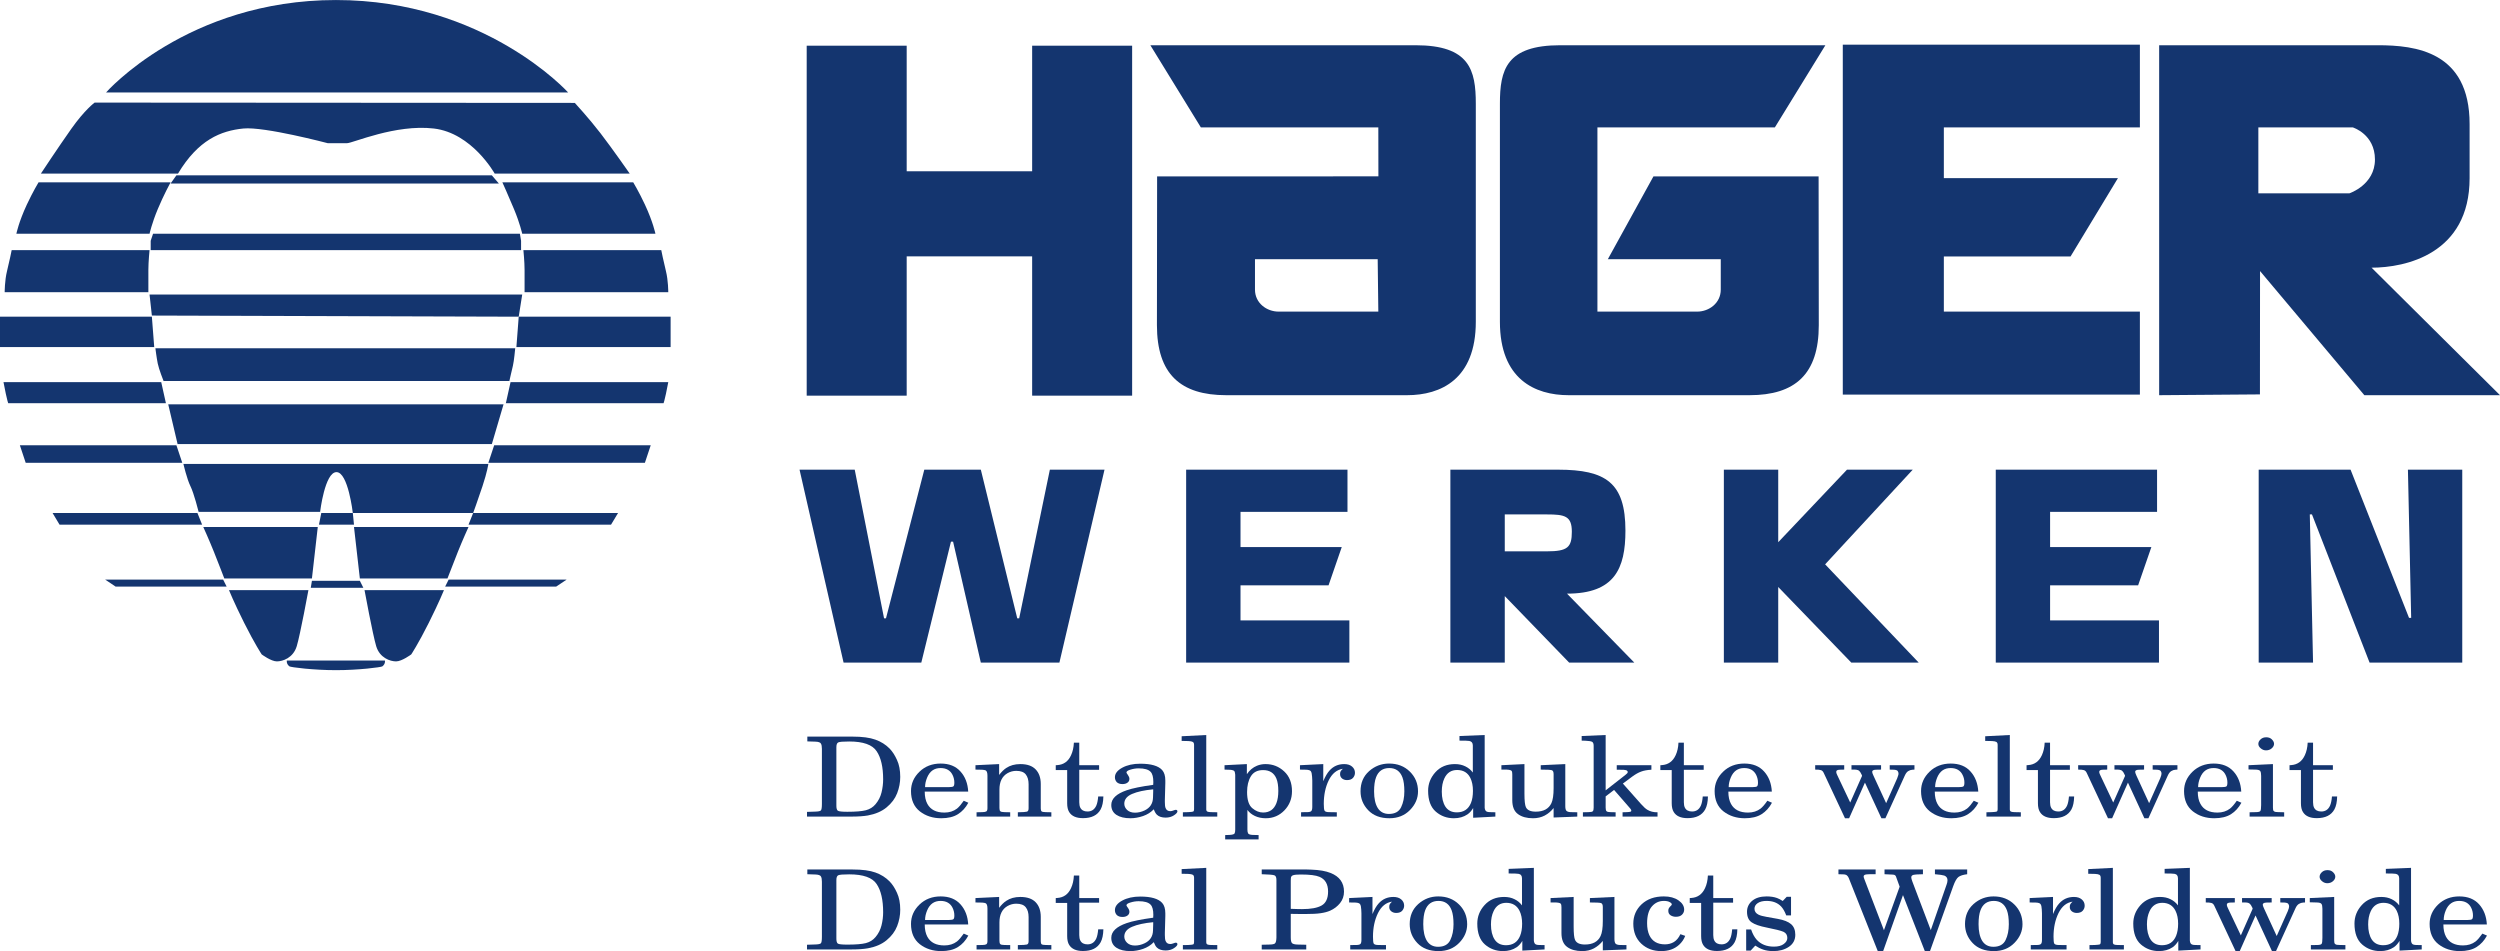 <?xml version="1.0" encoding="UTF-8"?>
<svg xmlns="http://www.w3.org/2000/svg" xmlns:xlink="http://www.w3.org/1999/xlink" width="382.08pt" height="145.36pt" viewBox="0 0 382.08 145.36" version="1.1">
<defs>
<clipPath id="clip1">
  <path d="M 329 6 L 382.078 6 L 382.078 61 L 329 61 Z M 329 6 "/>
</clipPath>
<clipPath id="clip2">
  <path d="M 123 132 L 138 132 L 138 145.359 L 123 145.359 Z M 123 132 "/>
</clipPath>
<clipPath id="clip3">
  <path d="M 139 137 L 148 137 L 148 145.359 L 139 145.359 Z M 139 137 "/>
</clipPath>
<clipPath id="clip4">
  <path d="M 149 137 L 161 137 L 161 145.359 L 149 145.359 Z M 149 137 "/>
</clipPath>
<clipPath id="clip5">
  <path d="M 161 133 L 169 133 L 169 145.359 L 161 145.359 Z M 161 133 "/>
</clipPath>
<clipPath id="clip6">
  <path d="M 169 137 L 180 137 L 180 145.359 L 169 145.359 Z M 169 137 "/>
</clipPath>
<clipPath id="clip7">
  <path d="M 180 132 L 187 132 L 187 145.359 L 180 145.359 Z M 180 132 "/>
</clipPath>
<clipPath id="clip8">
  <path d="M 192 132 L 206 132 L 206 145.359 L 192 145.359 Z M 192 132 "/>
</clipPath>
<clipPath id="clip9">
  <path d="M 206 137 L 215 137 L 215 145.359 L 206 145.359 Z M 206 137 "/>
</clipPath>
<clipPath id="clip10">
  <path d="M 215 137 L 225 137 L 225 145.359 L 215 145.359 Z M 215 137 "/>
</clipPath>
<clipPath id="clip11">
  <path d="M 225 132 L 237 132 L 237 145.359 L 225 145.359 Z M 225 132 "/>
</clipPath>
<clipPath id="clip12">
  <path d="M 236 137 L 249 137 L 249 145.359 L 236 145.359 Z M 236 137 "/>
</clipPath>
<clipPath id="clip13">
  <path d="M 249 137 L 258 137 L 258 145.359 L 249 145.359 Z M 249 137 "/>
</clipPath>
<clipPath id="clip14">
  <path d="M 258 133 L 266 133 L 266 145.359 L 258 145.359 Z M 258 133 "/>
</clipPath>
<clipPath id="clip15">
  <path d="M 266 137 L 275 137 L 275 145.359 L 266 145.359 Z M 266 137 "/>
</clipPath>
<clipPath id="clip16">
  <path d="M 280 132 L 301 132 L 301 145.359 L 280 145.359 Z M 280 132 "/>
</clipPath>
<clipPath id="clip17">
  <path d="M 300 137 L 310 137 L 310 145.359 L 300 145.359 Z M 300 137 "/>
</clipPath>
<clipPath id="clip18">
  <path d="M 310 137 L 319 137 L 319 145.359 L 310 145.359 Z M 310 137 "/>
</clipPath>
<clipPath id="clip19">
  <path d="M 319 132 L 325 132 L 325 145.359 L 319 145.359 Z M 319 132 "/>
</clipPath>
<clipPath id="clip20">
  <path d="M 326 132 L 337 132 L 337 145.359 L 326 145.359 Z M 326 132 "/>
</clipPath>
<clipPath id="clip21">
  <path d="M 337 137 L 353 137 L 353 145.359 L 337 145.359 Z M 337 137 "/>
</clipPath>
<clipPath id="clip22">
  <path d="M 353 132 L 359 132 L 359 145.359 L 353 145.359 Z M 353 132 "/>
</clipPath>
<clipPath id="clip23">
  <path d="M 359 132 L 371 132 L 371 145.359 L 359 145.359 Z M 359 132 "/>
</clipPath>
<clipPath id="clip24">
  <path d="M 371 137 L 381 137 L 381 145.359 L 371 145.359 Z M 371 137 "/>
</clipPath>
</defs>
<g id="surface1">
<path style=" stroke:none;fill-rule:nonzero;fill:rgb(8.061%,20.963%,43.532%);fill-opacity:1;" d="M 16.211 14.129 C 16.211 14.129 28.609 0.004 51.344 0.004 C 74.082 0.004 86.824 14.129 86.824 14.129 L 16.211 14.129 "/>
<path style=" stroke:none;fill-rule:nonzero;fill:rgb(8.061%,20.963%,43.532%);fill-opacity:1;" d="M 6.25 26.531 C 6.25 26.531 8.824 22.621 10.891 19.695 C 12.961 16.766 14.461 15.68 14.461 15.68 L 87.848 15.727 C 87.848 15.727 89.992 18.047 91.777 20.367 C 93.637 22.785 96.242 26.531 96.242 26.531 L 75.602 26.531 C 75.602 26.531 72.156 20.328 66.301 19.641 C 60.445 18.953 53.898 21.883 53.039 21.883 C 52.176 21.883 50.086 21.883 50.086 21.883 C 50.086 21.883 40.395 19.32 37.191 19.641 C 33.746 19.988 30.305 21.363 27.203 26.531 C 24.102 26.531 6.25 26.531 6.25 26.531 "/>
<path style=" stroke:none;fill-rule:nonzero;fill:rgb(8.061%,20.963%,43.532%);fill-opacity:1;" d="M 26.961 26.797 L 75.172 26.797 L 76.242 28.047 L 26.07 28.047 L 26.961 26.797 "/>
<path style=" stroke:none;fill-rule:nonzero;fill:rgb(8.061%,20.963%,43.532%);fill-opacity:1;" d="M 5.891 27.867 C 5.891 27.867 5.02 29.305 4.105 31.262 C 2.855 33.941 2.5 35.727 2.5 35.727 L 22.855 35.727 C 22.855 35.727 23.211 34.117 24.105 31.977 C 24.996 29.832 26.07 27.867 26.07 27.867 L 5.891 27.867 "/>
<path style=" stroke:none;fill-rule:nonzero;fill:rgb(8.061%,20.963%,43.532%);fill-opacity:1;" d="M 96.777 27.867 C 96.777 27.867 97.648 29.305 98.562 31.262 C 99.812 33.941 100.172 35.727 100.172 35.727 L 79.812 35.727 C 79.812 35.727 79.457 34.117 78.562 31.977 C 77.672 29.832 76.777 27.867 76.777 27.867 L 96.777 27.867 "/>
<path style=" stroke:none;fill-rule:nonzero;fill:rgb(8.061%,20.963%,43.532%);fill-opacity:1;" d="M 22.855 38.227 L 1.785 38.227 C 1.785 38.227 1.43 40.012 1.07 41.441 C 0.715 42.867 0.715 44.656 0.715 44.656 L 22.676 44.656 C 22.676 44.656 22.676 42.512 22.676 41.262 C 22.676 40.012 22.855 38.227 22.855 38.227 "/>
<path style=" stroke:none;fill-rule:nonzero;fill:rgb(8.061%,20.963%,43.532%);fill-opacity:1;" d="M 79.992 38.227 L 101.062 38.227 C 101.062 38.227 101.418 40.012 101.777 41.441 C 102.133 42.867 102.133 44.656 102.133 44.656 L 80.172 44.656 C 80.172 44.656 80.172 42.512 80.172 41.262 C 80.172 40.012 79.992 38.227 79.992 38.227 "/>
<path style=" stroke:none;fill-rule:nonzero;fill:rgb(8.061%,20.963%,43.532%);fill-opacity:1;" d="M 23.391 35.727 L 79.457 35.727 L 79.637 36.797 L 79.637 38.227 L 23.031 38.227 L 23.031 36.797 L 23.391 35.727 "/>
<path style=" stroke:none;fill-rule:nonzero;fill:rgb(8.061%,20.963%,43.532%);fill-opacity:1;" d="M 23.211 48.402 L 0 48.402 C 0 48.402 0 49.652 0 50.547 C 0 51.441 0 53.047 0 53.047 L 23.57 53.047 L 23.211 48.402 "/>
<path style=" stroke:none;fill-rule:nonzero;fill:rgb(8.061%,20.963%,43.532%);fill-opacity:1;" d="M 79.277 48.402 L 102.492 48.402 C 102.492 48.402 102.492 49.652 102.492 50.547 C 102.492 51.441 102.492 53.047 102.492 53.047 L 78.922 53.047 L 79.277 48.402 "/>
<path style=" stroke:none;fill-rule:nonzero;fill:rgb(8.061%,20.963%,43.532%);fill-opacity:1;" d="M 22.855 45.012 L 79.812 45.012 L 79.277 48.402 L 23.211 48.227 L 22.855 45.012 "/>
<path style=" stroke:none;fill-rule:nonzero;fill:rgb(8.061%,20.963%,43.532%);fill-opacity:1;" d="M 24.641 58.406 L 0.535 58.406 C 0.535 58.406 0.715 59.297 0.891 60.191 C 1.07 61.082 1.25 61.617 1.25 61.617 L 25.355 61.617 L 24.641 58.406 "/>
<path style=" stroke:none;fill-rule:nonzero;fill:rgb(8.061%,20.963%,43.532%);fill-opacity:1;" d="M 78.027 58.406 L 102.133 58.406 C 102.133 58.406 101.957 59.297 101.777 60.191 C 101.598 61.082 101.418 61.617 101.418 61.617 L 77.312 61.617 L 78.027 58.406 "/>
<path style=" stroke:none;fill-rule:nonzero;fill:rgb(8.061%,20.963%,43.532%);fill-opacity:1;" d="M 23.75 53.227 L 78.742 53.227 C 78.742 53.227 78.562 55.191 78.387 55.906 C 78.207 56.617 77.852 58.227 77.852 58.227 L 24.996 58.227 C 24.996 58.227 24.285 56.441 24.105 55.547 C 23.926 54.656 23.75 53.227 23.75 53.227 "/>
<path style=" stroke:none;fill-rule:nonzero;fill:rgb(8.061%,20.963%,43.532%);fill-opacity:1;" d="M 25.711 61.797 L 76.957 61.797 L 75.172 67.867 L 27.141 67.867 L 25.711 61.797 "/>
<path style=" stroke:none;fill-rule:nonzero;fill:rgb(8.061%,20.963%,43.532%);fill-opacity:1;" d="M 3.035 68.047 L 26.961 68.047 L 27.855 70.727 L 3.926 70.727 L 3.035 68.047 "/>
<path style=" stroke:none;fill-rule:nonzero;fill:rgb(8.061%,20.963%,43.532%);fill-opacity:1;" d="M 99.453 68.047 L 75.527 68.047 L 74.637 70.727 L 98.562 70.727 L 99.453 68.047 "/>
<path style=" stroke:none;fill-rule:nonzero;fill:rgb(8.061%,20.963%,43.532%);fill-opacity:1;" d="M 28.031 70.906 L 74.637 70.906 C 74.637 70.906 74.457 72.156 73.742 74.297 C 73.031 76.441 72.312 78.406 72.312 78.406 L 53.922 78.406 C 53.922 78.406 53.207 72.156 51.426 72.156 C 49.641 72.156 48.926 78.227 48.926 78.227 L 30.355 78.227 C 30.355 78.227 29.641 75.367 29.102 74.297 C 28.57 73.227 28.031 70.906 28.031 70.906 "/>
<path style=" stroke:none;fill-rule:nonzero;fill:rgb(8.061%,20.963%,43.532%);fill-opacity:1;" d="M 30.176 78.406 L 8.035 78.406 L 9.105 80.191 L 30.891 80.191 L 30.176 78.406 "/>
<path style=" stroke:none;fill-rule:nonzero;fill:rgb(8.061%,20.963%,43.532%);fill-opacity:1;" d="M 72.312 78.406 L 94.457 78.406 L 93.383 80.191 L 71.602 80.191 L 72.312 78.406 "/>
<path style=" stroke:none;fill-rule:nonzero;fill:rgb(8.061%,20.963%,43.532%);fill-opacity:1;" d="M 49.102 78.406 L 53.922 78.406 L 54.102 80.191 L 48.746 80.191 L 49.102 78.406 "/>
<path style=" stroke:none;fill-rule:nonzero;fill:rgb(8.061%,20.963%,43.532%);fill-opacity:1;" d="M 34.102 88.582 L 16.07 88.582 L 17.676 89.656 L 34.641 89.656 L 34.102 88.582 "/>
<path style=" stroke:none;fill-rule:nonzero;fill:rgb(8.061%,20.963%,43.532%);fill-opacity:1;" d="M 68.566 88.582 L 86.598 88.582 L 84.992 89.656 L 68.031 89.656 L 68.566 88.582 "/>
<path style=" stroke:none;fill-rule:nonzero;fill:rgb(8.061%,20.963%,43.532%);fill-opacity:1;" d="M 54.996 88.762 L 47.672 88.762 L 47.496 89.832 L 55.531 89.832 L 54.996 88.762 "/>
<path style=" stroke:none;fill-rule:nonzero;fill:rgb(8.061%,20.963%,43.532%);fill-opacity:1;" d="M 31.07 80.547 L 48.566 80.547 L 47.672 88.406 L 34.281 88.406 C 34.281 88.406 33.391 86.082 32.676 84.297 C 31.961 82.512 31.07 80.547 31.07 80.547 "/>
<path style=" stroke:none;fill-rule:nonzero;fill:rgb(8.061%,20.963%,43.532%);fill-opacity:1;" d="M 71.602 80.547 L 54.102 80.547 L 54.996 88.406 L 68.387 88.406 C 68.387 88.406 69.281 86.082 69.992 84.297 C 70.707 82.512 71.602 80.547 71.602 80.547 "/>
<path style=" stroke:none;fill-rule:nonzero;fill:rgb(8.061%,20.963%,43.532%);fill-opacity:1;" d="M 47.137 90.191 L 34.996 90.191 C 34.996 90.191 35.711 91.977 37.316 95.191 C 38.926 98.406 39.996 100.012 39.996 100.012 C 39.996 100.012 41.426 101.082 42.316 101.082 C 43.211 101.082 44.816 100.547 45.352 98.762 C 45.891 96.977 47.137 90.191 47.137 90.191 "/>
<path style=" stroke:none;fill-rule:nonzero;fill:rgb(8.061%,20.963%,43.532%);fill-opacity:1;" d="M 55.711 90.191 L 67.852 90.191 C 67.852 90.191 67.137 91.977 65.531 95.191 C 63.922 98.406 62.852 100.012 62.852 100.012 C 62.852 100.012 61.422 101.082 60.531 101.082 C 59.637 101.082 58.031 100.547 57.496 98.762 C 56.961 96.977 55.711 90.191 55.711 90.191 "/>
<path style=" stroke:none;fill-rule:nonzero;fill:rgb(8.061%,20.963%,43.532%);fill-opacity:1;" d="M 44.238 101.844 C 43.73 101.465 43.836 100.949 43.836 100.949 L 58.832 100.949 C 58.832 100.949 58.938 101.465 58.434 101.844 C 58.254 101.977 54.809 102.422 51.379 102.422 C 47.891 102.426 44.418 101.977 44.238 101.844 "/>
<path style=" stroke:none;fill-rule:nonzero;fill:rgb(8.061%,20.963%,43.532%);fill-opacity:1;" d="M 157.746 60.469 L 173.027 60.469 L 173.027 6.984 L 157.746 6.984 L 157.746 26.176 L 138.57 26.176 L 138.57 6.984 L 123.289 6.984 L 123.289 60.469 L 138.57 60.469 L 138.57 39.18 L 157.746 39.18 L 157.746 60.469 "/>
<path style=" stroke:none;fill-rule:nonzero;fill:rgb(8.061%,20.963%,43.532%);fill-opacity:1;" d="M 327.043 60.309 L 327.043 47.625 L 297.082 47.625 L 297.082 39.191 L 316.449 39.191 L 323.688 27.223 L 297.082 27.223 L 297.082 19.473 L 327.043 19.473 L 327.043 6.824 L 281.637 6.824 L 281.637 60.309 L 327.043 60.309 "/>
<path style=" stroke:none;fill-rule:nonzero;fill:rgb(8.061%,20.963%,43.532%);fill-opacity:1;" d="M 271.254 19.473 L 278.977 6.914 L 238.453 6.914 C 230.188 6.914 229.234 10.691 229.234 15.859 C 229.234 20.766 229.234 49.172 229.234 49.172 C 229.234 57.957 234.578 60.398 239.746 60.398 C 244.91 60.398 267.379 60.398 267.379 60.398 C 274.355 60.398 277.969 57.184 277.969 49.691 C 277.969 43.754 277.941 26.961 277.941 26.961 L 252.699 26.961 L 245.727 39.617 L 262.988 39.617 L 262.988 44.266 C 262.988 46.332 261.184 47.625 259.375 47.625 C 252.918 47.625 244.137 47.625 244.137 47.625 L 244.137 19.473 L 271.254 19.473 "/>
<g clip-path="url(#clip1)" clip-rule="nonzero">
<path style=" stroke:none;fill-rule:nonzero;fill:rgb(8.061%,20.963%,43.532%);fill-opacity:1;" d="M 361.348 60.398 L 382.078 60.398 L 362.449 40.91 C 367.59 40.91 377.434 38.844 377.434 27.223 L 377.434 18.957 C 377.434 7.852 369.141 6.914 363.414 6.914 L 329.988 6.914 L 329.988 60.398 L 345.391 60.277 L 345.406 41.426 Z M 345.148 29.547 L 345.148 19.473 L 359.586 19.473 C 359.586 19.473 362.969 20.508 362.969 24.379 C 362.969 28.254 359.066 29.547 359.066 29.547 L 345.148 29.547 "/>
</g>
<path style=" stroke:none;fill-rule:nonzero;fill:rgb(8.061%,20.963%,43.532%);fill-opacity:1;" d="M 210.664 26.953 L 210.652 19.473 L 183.531 19.473 L 175.812 6.914 L 216.336 6.914 C 224.598 6.914 225.551 10.691 225.551 15.859 L 225.551 49.172 C 225.551 57.957 220.211 60.398 215.039 60.398 L 187.41 60.398 C 180.434 60.398 176.816 57.184 176.816 49.691 C 176.816 43.754 176.844 26.961 176.844 26.961 Z M 210.555 39.617 L 191.801 39.617 L 191.801 44.266 C 191.801 46.332 193.605 47.625 195.414 47.625 L 210.652 47.625 L 210.555 39.617 "/>
<path style=" stroke:none;fill-rule:nonzero;fill:rgb(8.061%,20.963%,43.532%);fill-opacity:1;" d="M 221.664 101.27 L 229.977 101.27 L 229.977 91.102 L 239.82 101.27 L 249.777 101.27 L 239.488 90.727 C 246.742 90.727 248.418 86.922 248.418 81.094 C 248.418 73.746 245.395 71.793 238.141 71.781 L 221.664 71.781 Z M 229.977 84.262 L 229.977 78.621 L 236.414 78.621 C 239.152 78.621 240.227 78.859 240.227 81.262 C 240.227 83.641 239.594 84.262 236.414 84.262 L 229.977 84.262 "/>
<path style=" stroke:none;fill-rule:nonzero;fill:rgb(8.061%,20.963%,43.532%);fill-opacity:1;" d="M 155.762 94.504 L 155.469 94.504 L 149.902 71.781 L 141.262 71.781 L 135.406 94.504 L 135.113 94.504 L 130.629 71.781 L 122.195 71.781 L 128.926 101.27 L 140.805 101.27 L 145.336 82.789 L 145.664 82.789 L 149.902 101.27 L 161.91 101.27 L 168.805 71.781 L 160.453 71.781 L 155.762 94.504 "/>
<path style=" stroke:none;fill-rule:nonzero;fill:rgb(8.061%,20.963%,43.532%);fill-opacity:1;" d="M 189.59 78.227 L 205.938 78.227 L 205.938 71.781 L 181.281 71.781 L 181.281 101.27 L 206.227 101.27 L 206.227 94.82 L 189.59 94.82 L 189.59 89.461 L 203.043 89.461 L 205.062 83.613 L 189.59 83.613 L 189.59 78.227 "/>
<path style=" stroke:none;fill-rule:nonzero;fill:rgb(8.061%,20.963%,43.532%);fill-opacity:1;" d="M 271.77 71.781 L 263.461 71.781 L 263.461 101.27 L 271.77 101.27 L 271.77 89.711 L 282.941 101.27 L 293.242 101.27 L 278.938 86.25 L 292.328 71.781 L 282.277 71.781 L 271.77 82.867 L 271.77 71.781 "/>
<path style=" stroke:none;fill-rule:nonzero;fill:rgb(8.061%,20.963%,43.532%);fill-opacity:1;" d="M 313.32 78.227 L 329.668 78.227 L 329.668 71.781 L 305.016 71.781 L 305.016 101.27 L 329.961 101.27 L 329.961 94.82 L 313.32 94.82 L 313.32 89.461 L 326.773 89.461 L 328.797 83.613 L 313.32 83.613 L 313.32 78.227 "/>
<path style=" stroke:none;fill-rule:nonzero;fill:rgb(8.061%,20.963%,43.532%);fill-opacity:1;" d="M 353.012 78.621 L 353.344 78.621 L 362.148 101.27 L 376.312 101.27 L 376.312 71.781 L 368.008 71.781 L 368.504 94.426 L 368.176 94.426 L 359.242 71.781 L 345.199 71.781 L 345.199 101.27 L 353.508 101.27 L 353.012 78.621 "/>
<g clip-path="url(#clip2)" clip-rule="nonzero">
<path style=" stroke:none;fill-rule:evenodd;fill:rgb(8.061%,20.963%,43.532%);fill-opacity:1;" d="M 123.336 144.387 L 124.625 144.344 C 125.074 144.332 125.352 144.273 125.457 144.16 C 125.562 144.055 125.613 143.723 125.613 143.172 L 125.613 134.754 C 125.613 134.395 125.566 134.129 125.465 133.949 C 125.367 133.77 125.086 133.668 124.625 133.652 L 123.387 133.609 L 123.387 132.887 L 130.309 132.887 C 131.781 132.887 132.941 133.039 133.793 133.348 C 134.645 133.652 135.367 134.105 135.961 134.711 C 136.391 135.152 136.766 135.734 137.09 136.453 C 137.422 137.172 137.586 138.031 137.586 139.039 C 137.586 139.883 137.43 140.715 137.113 141.535 C 136.797 142.352 136.258 143.07 135.496 143.699 C 134.766 144.305 133.812 144.715 132.645 144.93 C 131.992 145.047 131.156 145.105 130.141 145.105 L 123.336 145.105 Z M 127.824 143.367 C 127.816 143.82 127.891 144.102 128.051 144.211 C 128.207 144.316 128.691 144.367 129.496 144.367 C 130.777 144.367 131.719 144.293 132.328 144.137 C 132.938 143.977 133.43 143.668 133.812 143.211 C 134.262 142.672 134.566 142.07 134.727 141.41 C 134.891 140.746 134.973 140.082 134.973 139.422 C 134.973 137.535 134.645 136.102 133.98 135.113 C 133.328 134.125 131.93 133.629 129.785 133.629 C 128.859 133.629 128.301 133.676 128.109 133.77 C 127.918 133.863 127.824 134.109 127.824 134.512 L 127.824 143.367 "/>
</g>
<g clip-path="url(#clip3)" clip-rule="nonzero">
<path style=" stroke:none;fill-rule:evenodd;fill:rgb(8.061%,20.963%,43.532%);fill-opacity:1;" d="M 140.52 138.254 C 141.383 137.418 142.465 137 143.766 137 C 145.059 137 146.066 137.402 146.785 138.203 C 147.512 139.012 147.906 140.035 147.973 141.285 L 141.328 141.285 C 141.328 142.047 141.465 142.676 141.734 143.172 C 142.219 144.055 143.082 144.492 144.332 144.492 C 145.09 144.492 145.734 144.289 146.262 143.883 C 146.559 143.645 146.902 143.246 147.293 142.684 L 147.992 142.988 C 147.59 143.742 147.059 144.328 146.398 144.742 C 145.738 145.152 144.887 145.359 143.844 145.359 C 142.57 145.359 141.48 145.008 140.578 144.305 C 139.68 143.594 139.23 142.559 139.23 141.203 C 139.23 140.07 139.66 139.086 140.52 138.254 Z M 145.695 140.492 C 145.805 140.422 145.855 140.23 145.855 139.914 C 145.855 139.508 145.766 139.117 145.586 138.75 C 145.238 138.039 144.621 137.688 143.746 137.688 C 142.781 137.688 142.098 138.172 141.695 139.141 C 141.484 139.645 141.379 140.133 141.379 140.602 L 145.043 140.602 C 145.379 140.598 145.598 140.562 145.695 140.492 "/>
</g>
<g clip-path="url(#clip4)" clip-rule="nonzero">
<path style=" stroke:none;fill-rule:nonzero;fill:rgb(8.061%,20.963%,43.532%);fill-opacity:1;" d="M 149.25 144.441 L 150.145 144.426 C 150.434 144.422 150.633 144.383 150.746 144.312 C 150.859 144.234 150.914 144.066 150.914 143.816 L 150.914 138.859 C 150.914 138.402 150.82 138.129 150.629 138.039 C 150.438 137.953 149.922 137.914 149.082 137.926 L 149.082 137.254 L 152.699 137.082 L 152.699 138.742 C 153.066 138.27 153.422 137.918 153.77 137.688 C 154.367 137.281 155.09 137.082 155.938 137.082 C 156.98 137.082 157.762 137.352 158.281 137.891 C 158.805 138.438 159.062 139.184 159.062 140.129 L 159.062 143.855 C 159.062 144.07 159.105 144.223 159.184 144.305 C 159.27 144.379 159.477 144.422 159.809 144.426 L 160.68 144.441 L 160.68 145.105 L 155.559 145.105 L 155.559 144.441 C 156.316 144.434 156.781 144.402 156.945 144.352 C 157.117 144.305 157.203 144.129 157.203 143.832 L 157.203 140.156 C 157.203 139.523 157.059 139.023 156.77 138.66 C 156.484 138.297 155.996 138.113 155.312 138.113 C 154.844 138.113 154.398 138.234 153.984 138.469 C 153.16 138.941 152.746 139.777 152.746 140.973 L 152.746 143.801 C 152.746 144.047 152.793 144.211 152.887 144.297 C 152.977 144.379 153.184 144.422 153.5 144.426 L 154.391 144.441 L 154.391 145.105 L 149.25 145.105 L 149.25 144.441 "/>
</g>
<g clip-path="url(#clip5)" clip-rule="nonzero">
<path style=" stroke:none;fill-rule:nonzero;fill:rgb(8.061%,20.963%,43.532%);fill-opacity:1;" d="M 161.352 137.254 L 161.59 137.238 C 162.562 137.172 163.262 136.672 163.688 135.734 C 163.945 135.184 164.09 134.543 164.125 133.812 L 164.945 133.812 L 164.945 137.254 L 167.977 137.254 L 167.977 137.957 L 164.945 137.957 L 164.945 142.914 C 164.945 143.258 165 143.531 165.105 143.742 C 165.305 144.133 165.668 144.328 166.203 144.328 C 166.824 144.328 167.27 144.031 167.543 143.438 C 167.688 143.117 167.785 142.648 167.84 142.031 L 168.633 142.031 C 168.609 142.871 168.473 143.531 168.215 144.004 C 167.727 144.898 166.824 145.344 165.512 145.344 C 164.488 145.344 163.785 145.031 163.402 144.41 C 163.199 144.086 163.098 143.637 163.098 143.062 L 163.098 138 L 161.352 138 L 161.352 137.254 "/>
</g>
<g clip-path="url(#clip6)" clip-rule="nonzero">
<path style=" stroke:none;fill-rule:evenodd;fill:rgb(8.061%,20.963%,43.532%);fill-opacity:1;" d="M 172.195 141.078 C 173.074 140.777 174.422 140.504 176.246 140.254 C 176.254 140.18 176.254 140.109 176.254 140.055 C 176.262 140 176.266 139.926 176.266 139.832 C 176.266 139.074 176.129 138.551 175.848 138.262 C 175.52 137.91 174.91 137.734 174.02 137.734 C 173.613 137.734 173.199 137.797 172.781 137.926 C 172.363 138.047 172.156 138.195 172.156 138.371 C 172.156 138.414 172.23 138.543 172.383 138.75 C 172.535 138.961 172.609 139.156 172.609 139.348 C 172.609 139.59 172.512 139.781 172.312 139.926 C 172.121 140.066 171.867 140.141 171.551 140.141 C 171.184 140.141 170.895 140.043 170.688 139.852 C 170.492 139.641 170.395 139.391 170.395 139.098 C 170.395 138.531 170.766 138.043 171.512 137.637 C 172.266 137.23 173.184 137.023 174.266 137.023 C 175.922 137.023 177.039 137.348 177.621 138 C 177.938 138.355 178.098 138.887 178.098 139.586 L 178.098 139.996 L 178.027 142.559 L 178.027 142.898 C 178.027 143.316 178.062 143.617 178.137 143.801 C 178.258 144.117 178.5 144.277 178.871 144.277 C 179.004 144.277 179.156 144.242 179.336 144.172 C 179.508 144.105 179.633 144.07 179.711 144.07 C 179.77 144.07 179.824 144.09 179.871 144.129 C 179.922 144.168 179.949 144.223 179.949 144.297 C 179.949 144.477 179.77 144.684 179.414 144.914 C 179.062 145.145 178.641 145.262 178.148 145.262 C 177.559 145.262 177.113 145.113 176.809 144.816 C 176.633 144.645 176.473 144.367 176.336 143.988 C 175.895 144.449 175.344 144.797 174.691 145.023 C 174.035 145.246 173.395 145.359 172.762 145.359 C 171.875 145.359 171.164 145.191 170.633 144.848 C 170.102 144.5 169.84 143.992 169.84 143.328 C 169.84 142.371 170.625 141.621 172.195 141.078 Z M 174.938 144.16 C 175.762 143.766 176.188 143.121 176.215 142.23 L 176.246 141.23 L 176.246 140.941 C 174.891 141.066 173.816 141.301 173.016 141.645 C 172.227 141.984 171.828 142.484 171.828 143.137 C 171.828 143.5 171.973 143.82 172.266 144.098 C 172.562 144.371 172.961 144.508 173.461 144.508 C 173.957 144.508 174.449 144.395 174.938 144.16 "/>
</g>
<g clip-path="url(#clip7)" clip-rule="nonzero">
<path style=" stroke:none;fill-rule:nonzero;fill:rgb(8.061%,20.963%,43.532%);fill-opacity:1;" d="M 180.594 133.539 L 180.594 132.824 L 184.355 132.637 L 184.355 143.988 C 184.355 144.176 184.414 144.297 184.535 144.344 C 184.652 144.395 184.832 144.422 185.078 144.426 L 186.039 144.441 L 186.039 145.105 L 180.781 145.105 L 180.781 144.441 L 181.582 144.426 C 182.012 144.402 182.27 144.375 182.355 144.336 C 182.445 144.293 182.492 144.176 182.492 143.988 L 182.492 134.156 C 182.492 133.922 182.426 133.766 182.297 133.695 C 182.172 133.621 181.953 133.578 181.641 133.562 L 180.594 133.539 "/>
</g>
<g clip-path="url(#clip8)" clip-rule="nonzero">
<path style=" stroke:none;fill-rule:evenodd;fill:rgb(8.061%,20.963%,43.532%);fill-opacity:1;" d="M 192.832 144.387 L 194 144.359 C 194.465 144.352 194.75 144.289 194.859 144.18 C 194.973 144.066 195.039 143.855 195.062 143.543 L 195.078 143.285 L 195.078 134.473 C 195.078 134.078 194.973 133.848 194.754 133.77 C 194.539 133.691 193.902 133.641 192.832 133.609 L 192.832 132.887 L 199.773 132.887 L 200.457 132.91 C 201.652 132.953 202.613 133.121 203.348 133.414 C 204.723 133.957 205.406 134.91 205.406 136.273 C 205.406 136.934 205.207 137.52 204.805 138.023 C 204.398 138.527 203.895 138.91 203.289 139.18 C 202.895 139.355 202.41 139.484 201.844 139.566 C 201.281 139.652 200.496 139.691 199.484 139.691 C 199.297 139.691 198.941 139.691 198.426 139.684 C 197.91 139.676 197.527 139.668 197.27 139.668 L 197.27 143.27 C 197.27 143.742 197.34 144.039 197.484 144.16 C 197.633 144.281 197.918 144.352 198.348 144.359 L 199.637 144.387 L 199.637 145.105 L 192.832 145.105 Z M 197.27 138.898 C 197.75 138.914 198.117 138.93 198.379 138.934 C 198.645 138.938 198.852 138.941 199.004 138.941 C 200.34 138.941 201.34 138.758 201.988 138.387 C 202.645 138.016 202.973 137.301 202.973 136.258 C 202.973 135.129 202.535 134.379 201.664 134.008 C 201.121 133.773 200.172 133.652 198.805 133.652 C 198.223 133.652 197.824 133.691 197.613 133.77 C 197.402 133.848 197.293 133.996 197.289 134.223 L 197.27 134.594 L 197.27 138.898 "/>
</g>
<g clip-path="url(#clip9)" clip-rule="nonzero">
<path style=" stroke:none;fill-rule:nonzero;fill:rgb(8.061%,20.963%,43.532%);fill-opacity:1;" d="M 206.188 137.926 L 206.188 137.254 L 209.758 137.082 L 209.758 139.699 C 210.051 138.984 210.363 138.445 210.695 138.082 C 211.289 137.414 212.039 137.082 212.953 137.082 C 213.461 137.082 213.859 137.207 214.152 137.461 C 214.449 137.711 214.598 138.027 214.598 138.422 C 214.598 138.699 214.496 138.957 214.301 139.188 C 214.102 139.414 213.797 139.527 213.379 139.527 C 213.09 139.527 212.84 139.445 212.629 139.277 C 212.422 139.109 212.32 138.891 212.32 138.617 C 212.32 138.426 212.352 138.273 212.418 138.164 C 212.492 138.055 212.602 137.934 212.742 137.801 C 211.828 137.934 211.109 138.516 210.598 139.551 C 210.09 140.59 209.836 141.789 209.836 143.152 C 209.836 143.699 209.871 144.047 209.941 144.195 C 210.02 144.344 210.254 144.422 210.629 144.426 L 211.824 144.441 L 211.824 145.105 L 206.359 145.105 L 206.359 144.441 C 206.473 144.438 206.562 144.438 206.637 144.438 C 206.715 144.43 206.797 144.426 206.871 144.426 L 207.25 144.426 C 207.586 144.426 207.809 144.375 207.914 144.27 C 208.02 144.164 208.07 143.957 208.07 143.641 L 208.07 139.586 L 208.043 139 C 208.023 138.609 207.965 138.34 207.863 138.191 C 207.77 138.039 207.527 137.957 207.133 137.941 L 206.188 137.926 "/>
</g>
<g clip-path="url(#clip10)" clip-rule="nonzero">
<path style=" stroke:none;fill-rule:evenodd;fill:rgb(8.061%,20.963%,43.532%);fill-opacity:1;" d="M 218.082 143.801 C 218.469 144.398 219.031 144.699 219.785 144.699 C 220.695 144.699 221.316 144.359 221.648 143.676 C 221.98 142.992 222.145 142.188 222.145 141.254 C 222.145 140.344 222.047 139.637 221.855 139.121 C 221.5 138.164 220.828 137.688 219.848 137.688 C 218.852 137.688 218.172 138.16 217.816 139.113 C 217.617 139.637 217.52 140.352 217.52 141.254 C 217.52 142.344 217.707 143.191 218.082 143.801 Z M 216.758 138.164 C 217.637 137.387 218.648 137 219.809 137 C 221.094 137 222.152 137.41 222.984 138.23 C 223.816 139.047 224.23 140.055 224.23 141.254 C 224.23 142.316 223.824 143.27 223.004 144.105 C 222.188 144.941 221.137 145.359 219.855 145.359 C 218.477 145.359 217.395 144.949 216.617 144.129 C 215.84 143.309 215.449 142.344 215.449 141.23 C 215.449 139.961 215.887 138.941 216.758 138.164 "/>
</g>
<g clip-path="url(#clip11)" clip-rule="nonzero">
<path style=" stroke:none;fill-rule:evenodd;fill:rgb(8.061%,20.963%,43.532%);fill-opacity:1;" d="M 226.895 138.32 C 227.645 137.496 228.637 137.082 229.879 137.082 C 230.48 137.082 231.008 137.195 231.473 137.43 C 231.934 137.652 232.312 137.969 232.609 138.371 L 232.609 134.238 C 232.609 133.844 232.434 133.609 232.074 133.547 C 231.844 133.508 231.344 133.492 230.57 133.496 L 230.57 132.793 L 234.422 132.637 L 234.422 143.742 C 234.422 143.902 234.469 144.055 234.562 144.203 C 234.66 144.348 234.887 144.422 235.234 144.426 L 236.059 144.441 L 236.059 145.105 L 232.66 145.285 L 232.66 143.801 C 232.43 144.199 232.145 144.523 231.797 144.766 C 231.211 145.16 230.52 145.359 229.719 145.359 C 228.648 145.359 227.727 145.023 226.945 144.344 C 226.164 143.66 225.777 142.598 225.777 141.156 C 225.777 140.086 226.148 139.141 226.895 138.32 Z M 228.434 143.602 C 228.812 144.172 229.395 144.461 230.164 144.461 C 231.215 144.461 231.934 143.98 232.32 143.023 C 232.527 142.52 232.629 141.902 232.629 141.172 C 232.629 140.395 232.496 139.738 232.234 139.203 C 231.832 138.391 231.156 137.984 230.215 137.98 C 229.309 137.98 228.656 138.41 228.266 139.262 C 227.996 139.824 227.867 140.5 227.867 141.285 C 227.867 142.25 228.055 143.023 228.434 143.602 "/>
</g>
<g clip-path="url(#clip12)" clip-rule="nonzero">
<path style=" stroke:none;fill-rule:nonzero;fill:rgb(8.061%,20.963%,43.532%);fill-opacity:1;" d="M 236.977 137.926 L 236.977 137.254 L 240.504 137.082 L 240.504 141.586 C 240.504 142.656 240.574 143.352 240.723 143.656 C 240.934 144.121 241.434 144.352 242.227 144.352 C 243.414 144.352 244.215 143.922 244.621 143.055 C 244.848 142.57 244.961 141.805 244.961 140.758 L 244.961 138.629 C 244.961 138.277 244.867 138.074 244.684 138.016 C 244.496 137.953 243.934 137.926 242.988 137.926 L 242.988 137.254 L 246.738 137.082 L 246.738 143.52 C 246.738 143.895 246.812 144.137 246.945 144.254 C 247.094 144.363 247.312 144.422 247.613 144.426 L 248.574 144.441 L 248.574 145.105 L 244.961 145.246 L 244.961 143.801 C 244.574 144.281 244.117 144.664 243.594 144.945 C 243.062 145.223 242.469 145.359 241.809 145.359 C 240.852 145.359 240.086 145.148 239.512 144.723 C 238.934 144.305 238.641 143.598 238.641 142.602 L 238.641 138.684 L 238.621 138.371 C 238.605 138.191 238.531 138.074 238.395 138.023 C 238.254 137.969 238.055 137.938 237.801 137.926 L 236.977 137.926 "/>
</g>
<g clip-path="url(#clip13)" clip-rule="nonzero">
<path style=" stroke:none;fill-rule:nonzero;fill:rgb(8.061%,20.963%,43.532%);fill-opacity:1;" d="M 250.898 138.195 C 251.758 137.398 252.887 137 254.285 137 C 255.195 137 255.941 137.199 256.523 137.602 C 257.105 138.004 257.395 138.477 257.395 139.023 C 257.395 139.316 257.285 139.57 257.066 139.793 C 256.852 140.008 256.535 140.113 256.129 140.113 C 255.828 140.113 255.562 140.039 255.324 139.891 C 255.09 139.734 254.973 139.516 254.973 139.223 C 254.973 139.078 254.984 138.965 255.02 138.883 C 255.059 138.797 255.125 138.695 255.219 138.586 L 255.414 138.387 C 255.441 138.359 255.461 138.332 255.477 138.305 C 255.492 138.277 255.504 138.246 255.504 138.215 C 255.504 138.098 255.395 137.98 255.18 137.867 C 254.961 137.746 254.664 137.688 254.297 137.688 C 253.562 137.688 252.953 137.965 252.465 138.527 C 251.977 139.082 251.73 139.941 251.73 141.098 C 251.73 141.812 251.844 142.418 252.066 142.914 C 252.504 143.855 253.301 144.328 254.453 144.328 C 254.973 144.328 255.426 144.207 255.82 143.973 C 256.223 143.73 256.559 143.328 256.82 142.773 L 257.555 143.031 C 257.355 143.555 257.047 144.008 256.621 144.395 C 255.914 145.039 255.008 145.359 253.891 145.359 C 252.66 145.359 251.645 144.977 250.828 144.211 C 250.023 143.445 249.621 142.43 249.621 141.164 C 249.621 139.98 250.051 138.988 250.898 138.195 "/>
</g>
<g clip-path="url(#clip14)" clip-rule="nonzero">
<path style=" stroke:none;fill-rule:nonzero;fill:rgb(8.061%,20.963%,43.532%);fill-opacity:1;" d="M 258.246 137.254 L 258.484 137.238 C 259.453 137.172 260.152 136.672 260.586 135.734 C 260.844 135.184 260.984 134.543 261.02 133.812 L 261.84 133.812 L 261.84 137.254 L 264.871 137.254 L 264.871 137.957 L 261.84 137.957 L 261.84 142.914 C 261.84 143.258 261.895 143.531 262 143.742 C 262.195 144.133 262.562 144.328 263.102 144.328 C 263.719 144.328 264.164 144.031 264.438 143.438 C 264.582 143.117 264.68 142.648 264.73 142.031 L 265.523 142.031 C 265.508 142.871 265.367 143.531 265.109 144.004 C 264.621 144.898 263.719 145.344 262.406 145.344 C 261.383 145.344 260.68 145.031 260.297 144.41 C 260.094 144.086 259.988 143.637 259.988 143.062 L 259.988 138 L 258.246 138 L 258.246 137.254 "/>
</g>
<g clip-path="url(#clip15)" clip-rule="nonzero">
<path style=" stroke:none;fill-rule:nonzero;fill:rgb(8.061%,20.963%,43.532%);fill-opacity:1;" d="M 267.793 137.668 C 268.328 137.223 269.062 137 269.992 137 C 270.598 137 271.133 137.082 271.586 137.246 C 271.852 137.34 272.141 137.492 272.457 137.699 L 273.07 137.059 L 273.727 137.059 L 273.727 139.898 L 272.992 139.898 C 272.77 139.305 272.508 138.852 272.211 138.535 C 271.668 137.969 270.93 137.688 269.992 137.688 C 269.426 137.688 268.973 137.797 268.637 138.023 C 268.305 138.25 268.141 138.535 268.141 138.883 C 268.141 139.289 268.355 139.598 268.781 139.801 C 269.027 139.922 269.43 140.031 269.992 140.129 L 271.688 140.43 C 272.621 140.598 273.305 140.867 273.734 141.238 C 274.164 141.613 274.379 142.152 274.379 142.863 C 274.379 143.652 274.047 144.27 273.391 144.707 C 272.734 145.145 271.945 145.359 271.02 145.359 C 270.438 145.359 269.926 145.281 269.477 145.129 C 269.035 144.977 268.629 144.77 268.262 144.52 L 267.555 145.285 L 266.871 145.285 L 266.871 142.055 L 267.625 142.055 C 267.852 142.715 268.133 143.234 268.477 143.617 C 269.117 144.32 269.996 144.676 271.109 144.676 C 271.758 144.676 272.258 144.543 272.613 144.277 C 272.98 144.008 273.16 143.699 273.16 143.352 C 273.16 142.902 272.961 142.586 272.559 142.402 C 272.145 142.227 271.309 142.016 270.039 141.766 C 268.941 141.551 268.164 141.281 267.703 140.957 C 267.234 140.637 267 140.102 267 139.348 C 267 138.668 267.266 138.109 267.793 137.668 "/>
</g>
<g clip-path="url(#clip16)" clip-rule="nonzero">
<path style=" stroke:none;fill-rule:nonzero;fill:rgb(8.061%,20.963%,43.532%);fill-opacity:1;" d="M 280.973 132.887 L 286.656 132.887 L 286.656 133.609 C 286.145 133.609 285.832 133.609 285.727 133.609 C 285.613 133.609 285.484 133.617 285.34 133.629 C 285.207 133.633 285.09 133.66 284.98 133.711 C 284.879 133.762 284.824 133.836 284.824 133.934 C 284.824 134.012 284.832 134.07 284.848 134.117 C 284.855 134.16 284.887 134.234 284.926 134.34 L 287.926 142.172 L 290.328 135.512 L 289.758 133.941 C 289.73 133.879 289.684 133.816 289.617 133.762 C 289.551 133.703 289.438 133.676 289.281 133.668 L 288.016 133.609 L 288.016 132.887 L 293.887 132.887 L 293.887 133.609 C 293.426 133.621 293.102 133.633 292.914 133.645 C 292.73 133.652 292.586 133.668 292.48 133.695 C 292.375 133.723 292.285 133.762 292.215 133.816 C 292.141 133.875 292.102 133.969 292.102 134.102 C 292.102 134.176 292.117 134.258 292.145 134.348 C 292.168 134.43 292.215 134.559 292.27 134.727 L 295.086 142.152 L 297.5 135.199 C 297.539 135.082 297.57 134.969 297.602 134.859 C 297.625 134.742 297.641 134.637 297.641 134.535 C 297.641 134.184 297.477 133.945 297.152 133.816 C 296.938 133.742 296.457 133.672 295.719 133.609 L 295.719 132.887 L 300.648 132.887 L 300.648 133.609 C 300.035 133.684 299.59 133.824 299.312 134.031 C 299.039 134.242 298.773 134.711 298.512 135.438 L 294.965 145.359 L 294.176 145.359 L 290.836 136.801 L 287.805 145.359 L 286.984 145.359 L 282.547 134.184 C 282.48 134.023 282.391 133.895 282.27 133.793 C 282.156 133.691 281.961 133.633 281.676 133.629 L 280.973 133.609 L 280.973 132.887 "/>
</g>
<g clip-path="url(#clip17)" clip-rule="nonzero">
<path style=" stroke:none;fill-rule:evenodd;fill:rgb(8.061%,20.963%,43.532%);fill-opacity:1;" d="M 302.949 143.801 C 303.332 144.398 303.898 144.699 304.652 144.699 C 305.562 144.699 306.184 144.359 306.516 143.676 C 306.848 142.992 307.012 142.188 307.012 141.254 C 307.012 140.344 306.914 139.637 306.723 139.121 C 306.363 138.164 305.695 137.688 304.715 137.688 C 303.719 137.688 303.039 138.16 302.684 139.113 C 302.484 139.637 302.387 140.352 302.387 141.254 C 302.387 142.344 302.574 143.191 302.949 143.801 Z M 301.621 138.164 C 302.5 137.387 303.52 137 304.676 137 C 305.961 137 307.02 137.41 307.852 138.23 C 308.684 139.047 309.102 140.055 309.102 141.254 C 309.102 142.316 308.691 143.27 307.871 144.105 C 307.055 144.941 306.004 145.359 304.723 145.359 C 303.344 145.359 302.266 144.949 301.484 144.129 C 300.703 143.309 300.316 142.344 300.316 141.23 C 300.316 139.961 300.754 138.941 301.621 138.164 "/>
</g>
<g clip-path="url(#clip18)" clip-rule="nonzero">
<path style=" stroke:none;fill-rule:nonzero;fill:rgb(8.061%,20.963%,43.532%);fill-opacity:1;" d="M 310.195 137.926 L 310.195 137.254 L 313.766 137.082 L 313.766 139.699 C 314.059 138.984 314.371 138.445 314.703 138.082 C 315.301 137.414 316.051 137.082 316.965 137.082 C 317.473 137.082 317.867 137.207 318.16 137.461 C 318.457 137.711 318.605 138.027 318.605 138.422 C 318.605 138.699 318.508 138.957 318.309 139.188 C 318.109 139.414 317.805 139.527 317.387 139.527 C 317.098 139.527 316.848 139.445 316.637 139.277 C 316.43 139.109 316.328 138.891 316.328 138.617 C 316.328 138.426 316.359 138.273 316.426 138.164 C 316.5 138.055 316.609 137.934 316.754 137.801 C 315.836 137.934 315.121 138.516 314.605 139.551 C 314.098 140.59 313.844 141.789 313.844 143.152 C 313.844 143.699 313.879 144.047 313.949 144.195 C 314.031 144.344 314.262 144.422 314.637 144.426 L 315.836 144.441 L 315.836 145.105 L 310.367 145.105 L 310.367 144.441 C 310.48 144.438 310.57 144.438 310.645 144.438 C 310.723 144.43 310.805 144.426 310.883 144.426 L 311.258 144.426 C 311.598 144.426 311.816 144.375 311.922 144.27 C 312.027 144.164 312.078 143.957 312.078 143.641 L 312.078 139.586 L 312.051 139 C 312.031 138.609 311.973 138.34 311.871 138.191 C 311.777 138.039 311.535 137.957 311.141 137.941 L 310.195 137.926 "/>
</g>
<g clip-path="url(#clip19)" clip-rule="nonzero">
<path style=" stroke:none;fill-rule:nonzero;fill:rgb(8.061%,20.963%,43.532%);fill-opacity:1;" d="M 319.148 133.539 L 319.148 132.824 L 322.914 132.637 L 322.914 143.988 C 322.914 144.176 322.973 144.297 323.094 144.344 C 323.211 144.395 323.391 144.422 323.637 144.426 L 324.598 144.441 L 324.598 145.105 L 319.34 145.105 L 319.34 144.441 L 320.141 144.426 C 320.57 144.402 320.824 144.375 320.91 144.336 C 321.004 144.293 321.051 144.176 321.055 143.988 L 321.055 134.156 C 321.055 133.922 320.984 133.766 320.855 133.695 C 320.73 133.621 320.512 133.578 320.199 133.562 L 319.148 133.539 "/>
</g>
<g clip-path="url(#clip20)" clip-rule="nonzero">
<path style=" stroke:none;fill-rule:evenodd;fill:rgb(8.061%,20.963%,43.532%);fill-opacity:1;" d="M 327.148 138.32 C 327.895 137.496 328.891 137.082 330.133 137.082 C 330.73 137.082 331.266 137.195 331.727 137.43 C 332.188 137.652 332.566 137.969 332.863 138.371 L 332.863 134.238 C 332.863 133.844 332.688 133.609 332.328 133.547 C 332.102 133.508 331.598 133.492 330.824 133.496 L 330.824 132.793 L 334.68 132.637 L 334.68 143.742 C 334.68 143.902 334.727 144.055 334.816 144.203 C 334.914 144.348 335.141 144.422 335.488 144.426 L 336.312 144.441 L 336.312 145.105 L 332.914 145.285 L 332.914 143.801 C 332.684 144.199 332.395 144.523 332.055 144.766 C 331.469 145.16 330.77 145.359 329.973 145.359 C 328.902 145.359 327.98 145.023 327.199 144.344 C 326.422 143.66 326.031 142.598 326.031 141.156 C 326.031 140.086 326.406 139.141 327.148 138.32 Z M 328.688 143.602 C 329.066 144.172 329.645 144.461 330.418 144.461 C 331.469 144.461 332.188 143.98 332.578 143.023 C 332.781 142.52 332.887 141.902 332.887 141.172 C 332.887 140.395 332.754 139.738 332.488 139.203 C 332.086 138.391 331.41 137.984 330.469 137.98 C 329.562 137.98 328.914 138.41 328.52 139.262 C 328.254 139.824 328.121 140.5 328.121 141.285 C 328.121 142.25 328.309 143.023 328.688 143.602 "/>
</g>
<g clip-path="url(#clip21)" clip-rule="nonzero">
<path style=" stroke:none;fill-rule:nonzero;fill:rgb(8.061%,20.963%,43.532%);fill-opacity:1;" d="M 337.113 137.254 L 341.551 137.254 L 341.551 137.926 L 340.879 137.941 C 340.703 137.945 340.566 137.973 340.473 138.023 C 340.379 138.074 340.332 138.152 340.332 138.262 C 340.332 138.34 340.352 138.438 340.391 138.555 C 340.438 138.664 340.48 138.758 340.52 138.844 L 342.473 142.957 L 344.27 138.898 C 344.285 138.867 344.266 138.801 344.215 138.699 C 344.164 138.602 344.102 138.477 344.016 138.328 C 343.91 138.16 343.781 138.051 343.641 138 C 343.492 137.949 343.332 137.926 343.152 137.926 L 342.656 137.926 L 342.656 137.254 L 347.184 137.254 L 347.184 137.926 L 346.41 137.941 C 346.191 137.945 346.039 137.98 345.953 138.039 C 345.871 138.098 345.824 138.16 345.824 138.23 C 345.824 138.312 345.848 138.414 345.887 138.535 C 345.934 138.656 345.98 138.773 346.035 138.883 L 347.953 143.055 L 349.648 139.254 C 349.73 139.027 349.781 138.875 349.809 138.793 C 349.836 138.707 349.848 138.617 349.848 138.52 C 349.848 138.387 349.809 138.262 349.73 138.148 C 349.656 138.031 349.461 137.965 349.145 137.941 L 348.5 137.926 L 348.5 137.254 L 352.281 137.254 L 352.281 137.926 L 351.996 137.941 C 351.766 137.953 351.551 138.023 351.344 138.148 C 351.137 138.27 350.953 138.508 350.801 138.859 L 347.848 145.359 L 347.23 145.359 L 344.719 139.914 L 342.301 145.359 L 341.668 145.359 L 338.41 138.41 C 338.305 138.188 338.156 138.051 337.965 138 C 337.773 137.945 337.488 137.922 337.113 137.926 L 337.113 137.254 "/>
</g>
<g clip-path="url(#clip22)" clip-rule="nonzero">
<path style=" stroke:none;fill-rule:evenodd;fill:rgb(8.061%,20.963%,43.532%);fill-opacity:1;" d="M 353.176 144.441 L 354.137 144.426 C 354.496 144.422 354.723 144.367 354.809 144.262 C 354.895 144.152 354.938 143.848 354.938 143.344 L 354.938 138.883 C 354.938 138.52 354.891 138.273 354.789 138.141 C 354.695 138.004 354.445 137.93 354.035 137.926 L 353.008 137.898 L 353.008 137.254 L 356.738 137.082 L 356.738 143.742 C 356.738 143.988 356.773 144.152 356.84 144.234 C 356.91 144.32 357.016 144.371 357.145 144.395 C 357.277 144.414 357.715 144.434 358.453 144.441 L 358.453 145.105 L 353.176 145.105 Z M 354.848 133.305 C 355.07 133.09 355.359 132.984 355.711 132.984 C 356.078 132.984 356.367 133.094 356.578 133.316 C 356.801 133.535 356.906 133.758 356.906 133.984 C 356.906 134.238 356.789 134.469 356.551 134.676 C 356.312 134.883 356.023 134.984 355.68 134.984 C 355.391 134.984 355.121 134.883 354.879 134.676 C 354.633 134.473 354.512 134.246 354.512 134 C 354.512 133.746 354.625 133.516 354.848 133.305 "/>
</g>
<g clip-path="url(#clip23)" clip-rule="nonzero">
<path style=" stroke:none;fill-rule:evenodd;fill:rgb(8.061%,20.963%,43.532%);fill-opacity:1;" d="M 360.957 138.32 C 361.703 137.496 362.695 137.082 363.938 137.082 C 364.539 137.082 365.07 137.195 365.531 137.43 C 365.996 137.652 366.371 137.969 366.672 138.371 L 366.672 134.238 C 366.672 133.844 366.492 133.609 366.137 133.547 C 365.902 133.508 365.402 133.492 364.633 133.496 L 364.633 132.793 L 368.484 132.637 L 368.484 143.742 C 368.484 143.902 368.527 144.055 368.621 144.203 C 368.723 144.348 368.945 144.422 369.297 144.426 L 370.117 144.441 L 370.117 145.105 L 366.723 145.285 L 366.723 143.801 C 366.488 144.199 366.203 144.523 365.859 144.766 C 365.27 145.16 364.578 145.359 363.781 145.359 C 362.711 145.359 361.785 145.023 361.008 144.344 C 360.23 143.66 359.84 142.598 359.84 141.156 C 359.84 140.086 360.211 139.141 360.957 138.32 Z M 362.492 143.602 C 362.875 144.172 363.453 144.461 364.227 144.461 C 365.273 144.461 365.996 143.98 366.387 143.023 C 366.59 142.52 366.691 141.902 366.691 141.172 C 366.691 140.395 366.559 139.738 366.297 139.203 C 365.895 138.391 365.223 137.984 364.273 137.98 C 363.371 137.98 362.723 138.41 362.324 139.262 C 362.062 139.824 361.93 140.5 361.93 141.285 C 361.93 142.25 362.117 143.023 362.492 143.602 "/>
</g>
<g clip-path="url(#clip24)" clip-rule="nonzero">
<path style=" stroke:none;fill-rule:evenodd;fill:rgb(8.061%,20.963%,43.532%);fill-opacity:1;" d="M 372.613 138.254 C 373.477 137.418 374.562 137 375.859 137 C 377.152 137 378.16 137.402 378.883 138.203 C 379.605 139.012 380.004 140.035 380.07 141.285 L 373.426 141.285 C 373.426 142.047 373.562 142.676 373.832 143.172 C 374.312 144.055 375.18 144.492 376.426 144.492 C 377.184 144.492 377.828 144.289 378.355 143.883 C 378.652 143.645 378.996 143.246 379.387 142.684 L 380.09 142.988 C 379.688 143.742 379.152 144.328 378.492 144.742 C 377.836 145.152 376.984 145.359 375.938 145.359 C 374.664 145.359 373.574 145.008 372.672 144.305 C 371.773 143.594 371.324 142.559 371.324 141.203 C 371.324 140.07 371.758 139.086 372.613 138.254 Z M 377.793 140.492 C 377.895 140.422 377.949 140.23 377.949 139.914 C 377.949 139.508 377.859 139.117 377.684 138.75 C 377.336 138.039 376.719 137.688 375.844 137.688 C 374.879 137.688 374.191 138.172 373.789 139.141 C 373.578 139.645 373.477 140.133 373.477 140.602 L 377.141 140.602 C 377.477 140.598 377.691 140.562 377.793 140.492 "/>
</g>
<path style=" stroke:none;fill-rule:evenodd;fill:rgb(8.061%,20.963%,43.532%);fill-opacity:1;" d="M 123.336 124.082 L 124.625 124.039 C 125.074 124.027 125.352 123.969 125.457 123.859 C 125.562 123.746 125.613 123.418 125.613 122.867 L 125.613 114.449 C 125.613 114.09 125.566 113.82 125.465 113.648 C 125.367 113.465 125.086 113.363 124.625 113.348 L 123.387 113.309 L 123.387 112.578 L 130.309 112.578 C 131.781 112.578 132.941 112.734 133.793 113.043 C 134.645 113.348 135.367 113.801 135.961 114.406 C 136.391 114.848 136.766 115.43 137.09 116.148 C 137.422 116.863 137.586 117.727 137.586 118.734 C 137.586 119.578 137.43 120.41 137.113 121.23 C 136.797 122.047 136.258 122.77 135.496 123.395 C 134.766 124 133.812 124.41 132.645 124.629 C 131.992 124.742 131.156 124.801 130.141 124.801 L 123.336 124.801 Z M 127.824 123.066 C 127.816 123.516 127.891 123.797 128.051 123.906 C 128.207 124.012 128.691 124.066 129.496 124.066 C 130.777 124.066 131.719 123.988 132.328 123.832 C 132.938 123.672 133.43 123.363 133.812 122.906 C 134.262 122.367 134.566 121.77 134.727 121.105 C 134.891 120.441 134.973 119.777 134.973 119.113 C 134.973 117.23 134.645 115.797 133.98 114.812 C 133.328 113.82 131.93 113.324 129.785 113.324 C 128.859 113.324 128.301 113.371 128.109 113.465 C 127.918 113.559 127.824 113.805 127.824 114.207 L 127.824 123.066 "/>
<path style=" stroke:none;fill-rule:evenodd;fill:rgb(8.061%,20.963%,43.532%);fill-opacity:1;" d="M 140.52 117.949 C 141.383 117.113 142.465 116.695 143.766 116.695 C 145.059 116.695 146.066 117.098 146.785 117.902 C 147.512 118.703 147.906 119.734 147.973 120.984 L 141.328 120.984 C 141.328 121.742 141.465 122.371 141.734 122.867 C 142.219 123.746 143.082 124.188 144.332 124.188 C 145.09 124.188 145.734 123.984 146.262 123.578 C 146.559 123.34 146.902 122.941 147.293 122.379 L 147.992 122.684 C 147.59 123.438 147.059 124.023 146.398 124.438 C 145.738 124.852 144.887 125.055 143.844 125.055 C 142.57 125.055 141.48 124.703 140.578 124 C 139.68 123.289 139.23 122.254 139.23 120.902 C 139.23 119.766 139.66 118.781 140.52 117.949 Z M 145.695 120.191 C 145.805 120.117 145.855 119.926 145.855 119.609 C 145.855 119.203 145.766 118.816 145.586 118.445 C 145.238 117.734 144.621 117.383 143.746 117.383 C 142.781 117.383 142.098 117.863 141.695 118.836 C 141.484 119.344 141.379 119.828 141.379 120.297 L 145.043 120.297 C 145.379 120.293 145.598 120.258 145.695 120.191 "/>
<path style=" stroke:none;fill-rule:nonzero;fill:rgb(8.061%,20.963%,43.532%);fill-opacity:1;" d="M 149.25 124.141 L 150.145 124.121 C 150.434 124.117 150.633 124.078 150.746 124.008 C 150.859 123.93 150.914 123.766 150.914 123.512 L 150.914 118.555 C 150.914 118.098 150.82 117.824 150.629 117.734 C 150.438 117.648 149.922 117.609 149.082 117.621 L 149.082 116.949 L 152.699 116.777 L 152.699 118.438 C 153.066 117.965 153.422 117.613 153.77 117.383 C 154.367 116.98 155.09 116.777 155.938 116.777 C 156.98 116.777 157.762 117.047 158.281 117.59 C 158.805 118.133 159.062 118.879 159.062 119.824 L 159.062 123.555 C 159.062 123.766 159.105 123.914 159.184 124 C 159.27 124.074 159.477 124.117 159.809 124.121 L 160.68 124.141 L 160.68 124.801 L 155.559 124.801 L 155.559 124.141 C 156.316 124.129 156.781 124.098 156.945 124.047 C 157.117 124 157.203 123.824 157.203 123.527 L 157.203 119.852 C 157.203 119.219 157.059 118.719 156.77 118.355 C 156.484 117.992 155.996 117.812 155.312 117.812 C 154.844 117.812 154.398 117.93 153.984 118.164 C 153.16 118.641 152.746 119.473 152.746 120.668 L 152.746 123.492 C 152.746 123.742 152.793 123.906 152.887 123.988 C 152.977 124.07 153.184 124.117 153.5 124.121 L 154.391 124.141 L 154.391 124.801 L 149.25 124.801 L 149.25 124.141 "/>
<path style=" stroke:none;fill-rule:nonzero;fill:rgb(8.061%,20.963%,43.532%);fill-opacity:1;" d="M 161.352 116.949 L 161.59 116.934 C 162.562 116.867 163.262 116.367 163.688 115.43 C 163.945 114.879 164.09 114.238 164.125 113.504 L 164.945 113.504 L 164.945 116.949 L 167.977 116.949 L 167.977 117.652 L 164.945 117.652 L 164.945 122.609 C 164.945 122.953 165 123.227 165.105 123.438 C 165.305 123.828 165.668 124.023 166.203 124.023 C 166.824 124.023 167.27 123.727 167.543 123.133 C 167.688 122.812 167.785 122.344 167.84 121.727 L 168.633 121.727 C 168.609 122.57 168.473 123.227 168.215 123.699 C 167.727 124.594 166.824 125.039 165.512 125.039 C 164.488 125.039 163.785 124.73 163.402 124.105 C 163.199 123.781 163.098 123.332 163.098 122.758 L 163.098 117.695 L 161.352 117.695 L 161.352 116.949 "/>
<path style=" stroke:none;fill-rule:evenodd;fill:rgb(8.061%,20.963%,43.532%);fill-opacity:1;" d="M 172.195 120.777 C 173.074 120.473 174.422 120.199 176.246 119.949 C 176.254 119.871 176.254 119.809 176.254 119.754 C 176.262 119.695 176.266 119.621 176.266 119.527 C 176.266 118.77 176.129 118.246 175.848 117.957 C 175.52 117.605 174.91 117.43 174.02 117.43 C 173.613 117.43 173.199 117.492 172.781 117.621 C 172.363 117.742 172.156 117.891 172.156 118.066 C 172.156 118.109 172.23 118.238 172.383 118.445 C 172.535 118.656 172.609 118.855 172.609 119.039 C 172.609 119.281 172.512 119.477 172.312 119.617 C 172.121 119.762 171.867 119.832 171.551 119.832 C 171.184 119.832 170.895 119.738 170.688 119.547 C 170.492 119.336 170.395 119.086 170.395 118.793 C 170.395 118.227 170.766 117.738 171.512 117.332 C 172.266 116.922 173.184 116.719 174.266 116.719 C 175.922 116.719 177.039 117.047 177.621 117.695 C 177.938 118.055 178.098 118.582 178.098 119.281 L 178.098 119.691 L 178.027 122.254 L 178.027 122.594 C 178.027 123.012 178.062 123.312 178.137 123.492 C 178.258 123.812 178.5 123.973 178.871 123.973 C 179.004 123.973 179.156 123.938 179.336 123.867 C 179.508 123.801 179.633 123.766 179.711 123.766 C 179.77 123.766 179.824 123.785 179.871 123.824 C 179.922 123.863 179.949 123.918 179.949 123.988 C 179.949 124.172 179.77 124.379 179.414 124.609 C 179.062 124.84 178.641 124.957 178.148 124.957 C 177.559 124.957 177.113 124.809 176.809 124.512 C 176.633 124.34 176.473 124.066 176.336 123.684 C 175.895 124.148 175.344 124.492 174.691 124.719 C 174.035 124.941 173.395 125.055 172.762 125.055 C 171.875 125.055 171.164 124.887 170.633 124.543 C 170.102 124.195 169.84 123.691 169.84 123.023 C 169.84 122.066 170.625 121.316 172.195 120.777 Z M 174.938 123.859 C 175.762 123.461 176.188 122.816 176.215 121.926 L 176.246 120.926 L 176.246 120.637 C 174.891 120.762 173.816 120.996 173.016 121.34 C 172.227 121.68 171.828 122.18 171.828 122.832 C 171.828 123.195 171.973 123.516 172.266 123.793 C 172.562 124.066 172.961 124.203 173.461 124.203 C 173.957 124.203 174.449 124.09 174.938 123.859 "/>
<path style=" stroke:none;fill-rule:nonzero;fill:rgb(8.061%,20.963%,43.532%);fill-opacity:1;" d="M 180.594 113.234 L 180.594 112.523 L 184.355 112.332 L 184.355 123.684 C 184.355 123.871 184.414 123.988 184.535 124.039 C 184.652 124.09 184.832 124.117 185.078 124.121 L 186.039 124.141 L 186.039 124.801 L 180.781 124.801 L 180.781 124.141 L 181.582 124.121 C 182.012 124.102 182.27 124.07 182.355 124.031 C 182.445 123.988 182.492 123.871 182.492 123.684 L 182.492 113.852 C 182.492 113.617 182.426 113.461 182.297 113.391 C 182.172 113.316 181.953 113.273 181.641 113.258 L 180.594 113.234 "/>
<path style=" stroke:none;fill-rule:evenodd;fill:rgb(8.061%,20.963%,43.532%);fill-opacity:1;" d="M 187.148 117.621 L 187.148 116.949 L 190.562 116.777 L 190.562 118.32 C 190.965 117.719 191.48 117.285 192.109 117.027 C 192.523 116.859 192.961 116.777 193.414 116.777 C 194.512 116.777 195.461 117.148 196.262 117.895 C 197.059 118.633 197.457 119.641 197.457 120.926 C 197.457 122.07 197.07 123.047 196.297 123.852 C 195.523 124.652 194.574 125.055 193.453 125.055 C 192.844 125.055 192.285 124.941 191.789 124.707 C 191.305 124.477 190.922 124.168 190.645 123.785 L 190.645 126.801 C 190.645 127.047 190.68 127.238 190.754 127.367 C 190.832 127.508 191.062 127.582 191.445 127.602 L 192.355 127.625 L 192.355 128.285 L 187.246 128.285 L 187.246 127.625 L 187.922 127.602 C 188.383 127.574 188.641 127.492 188.691 127.359 C 188.75 127.234 188.781 127.047 188.781 126.801 L 188.781 118.398 L 188.73 118.066 C 188.707 117.906 188.629 117.801 188.504 117.754 C 188.379 117.695 188.23 117.664 188.059 117.652 Z M 191.387 123.512 C 191.914 123.957 192.465 124.18 193.039 124.18 C 194.031 124.18 194.711 123.699 195.078 122.742 C 195.27 122.242 195.367 121.621 195.367 120.883 C 195.367 120.098 195.27 119.469 195.078 119 C 194.719 118.129 194.035 117.695 193.039 117.695 C 192.176 117.695 191.551 118.016 191.168 118.652 C 190.785 119.285 190.594 120.086 190.594 121.051 C 190.594 122.242 190.859 123.066 191.387 123.512 "/>
<path style=" stroke:none;fill-rule:nonzero;fill:rgb(8.061%,20.963%,43.532%);fill-opacity:1;" d="M 198.676 117.621 L 198.676 116.949 L 202.238 116.777 L 202.238 119.398 C 202.535 118.68 202.852 118.141 203.18 117.777 C 203.773 117.109 204.527 116.777 205.438 116.777 C 205.945 116.777 206.344 116.902 206.637 117.156 C 206.934 117.406 207.082 117.727 207.082 118.117 C 207.082 118.398 206.98 118.652 206.785 118.883 C 206.586 119.109 206.277 119.223 205.863 119.223 C 205.57 119.223 205.32 119.141 205.109 118.977 C 204.906 118.805 204.805 118.582 204.805 118.316 C 204.805 118.121 204.836 117.969 204.902 117.859 C 204.977 117.75 205.086 117.629 205.23 117.496 C 204.312 117.629 203.598 118.211 203.078 119.246 C 202.57 120.281 202.316 121.484 202.316 122.852 C 202.316 123.395 202.355 123.742 202.43 123.891 C 202.508 124.039 202.734 124.117 203.109 124.121 L 204.309 124.141 L 204.309 124.801 L 198.844 124.801 L 198.844 124.141 C 198.953 124.133 199.047 124.133 199.121 124.129 C 199.199 124.125 199.277 124.121 199.355 124.121 L 199.73 124.121 C 200.07 124.121 200.293 124.07 200.395 123.965 C 200.504 123.859 200.555 123.652 200.559 123.336 L 200.559 119.281 L 200.527 118.691 C 200.508 118.305 200.445 118.035 200.348 117.883 C 200.254 117.734 200.012 117.652 199.613 117.637 L 198.676 117.621 "/>
<path style=" stroke:none;fill-rule:evenodd;fill:rgb(8.061%,20.963%,43.532%);fill-opacity:1;" d="M 210.566 123.492 C 210.949 124.094 211.52 124.395 212.27 124.395 C 213.184 124.395 213.801 124.055 214.133 123.371 C 214.465 122.688 214.629 121.883 214.629 120.949 C 214.629 120.039 214.531 119.328 214.34 118.816 C 213.98 117.859 213.312 117.383 212.328 117.383 C 211.332 117.383 210.656 117.859 210.301 118.809 C 210.102 119.332 210.004 120.047 210.004 120.949 C 210.004 122.039 210.191 122.891 210.566 123.492 Z M 209.238 117.859 C 210.117 117.082 211.137 116.695 212.289 116.695 C 213.578 116.695 214.637 117.105 215.469 117.926 C 216.301 118.742 216.719 119.75 216.719 120.949 C 216.719 122.012 216.309 122.965 215.488 123.801 C 214.672 124.637 213.617 125.055 212.34 125.055 C 210.961 125.055 209.883 124.645 209.102 123.824 C 208.32 123.004 207.934 122.039 207.934 120.926 C 207.934 119.656 208.367 118.637 209.238 117.859 "/>
<path style=" stroke:none;fill-rule:evenodd;fill:rgb(8.061%,20.963%,43.532%);fill-opacity:1;" d="M 219.379 118.016 C 220.125 117.191 221.117 116.777 222.359 116.777 C 222.961 116.777 223.492 116.895 223.953 117.125 C 224.418 117.352 224.797 117.664 225.094 118.066 L 225.094 113.934 C 225.094 113.539 224.914 113.309 224.559 113.242 C 224.328 113.203 223.824 113.188 223.055 113.191 L 223.055 112.488 L 226.906 112.332 L 226.906 123.438 C 226.906 123.598 226.953 123.75 227.047 123.898 C 227.145 124.043 227.367 124.117 227.719 124.121 L 228.539 124.141 L 228.539 124.801 L 225.145 124.98 L 225.145 123.492 C 224.91 123.898 224.625 124.219 224.281 124.461 C 223.695 124.859 223 125.055 222.203 125.055 C 221.133 125.055 220.211 124.719 219.43 124.039 C 218.648 123.355 218.262 122.293 218.262 120.852 C 218.262 119.781 218.637 118.84 219.379 118.016 Z M 220.914 123.297 C 221.297 123.867 221.879 124.156 222.648 124.156 C 223.695 124.156 224.418 123.676 224.809 122.719 C 225.012 122.219 225.113 121.602 225.113 120.867 C 225.113 120.09 224.98 119.434 224.719 118.902 C 224.316 118.086 223.641 117.68 222.695 117.68 C 221.793 117.68 221.145 118.105 220.746 118.957 C 220.48 119.52 220.352 120.195 220.352 120.984 C 220.352 121.945 220.539 122.719 220.914 123.297 "/>
<path style=" stroke:none;fill-rule:nonzero;fill:rgb(8.061%,20.963%,43.532%);fill-opacity:1;" d="M 229.461 117.621 L 229.461 116.949 L 232.984 116.777 L 232.984 121.281 C 232.984 122.355 233.059 123.047 233.203 123.355 C 233.414 123.816 233.914 124.047 234.711 124.047 C 235.895 124.047 236.695 123.617 237.105 122.75 C 237.328 122.266 237.441 121.5 237.441 120.453 L 237.441 118.32 C 237.441 117.977 237.352 117.773 237.164 117.711 C 236.98 117.652 236.414 117.621 235.473 117.621 L 235.473 116.949 L 239.227 116.777 L 239.227 123.215 C 239.227 123.59 239.293 123.832 239.434 123.949 C 239.578 124.059 239.801 124.117 240.098 124.121 L 241.059 124.141 L 241.059 124.801 L 237.441 124.941 L 237.441 123.492 C 237.059 123.98 236.605 124.363 236.074 124.645 C 235.547 124.918 234.953 125.055 234.293 125.055 C 233.336 125.055 232.57 124.844 231.996 124.422 C 231.414 124 231.125 123.293 231.125 122.297 L 231.125 118.379 L 231.105 118.066 C 231.09 117.883 231.016 117.77 230.879 117.719 C 230.738 117.664 230.539 117.633 230.281 117.621 L 229.461 117.621 "/>
<path style=" stroke:none;fill-rule:nonzero;fill:rgb(8.061%,20.963%,43.532%);fill-opacity:1;" d="M 241.73 113.191 L 241.73 112.488 L 245.395 112.332 L 245.395 120.793 L 248.426 118.422 C 248.555 118.32 248.645 118.242 248.691 118.184 C 248.742 118.121 248.77 118.055 248.77 117.984 C 248.77 117.91 248.734 117.848 248.66 117.785 C 248.59 117.719 248.426 117.676 248.164 117.652 L 247.09 117.637 L 247.09 116.949 L 252.387 116.949 L 252.387 117.637 C 251.758 117.672 251.23 117.766 250.812 117.926 C 250.387 118.078 249.938 118.336 249.453 118.691 L 248.027 119.754 L 250.789 122.867 C 251.16 123.285 251.477 123.578 251.738 123.742 C 252.188 124.023 252.719 124.156 253.324 124.141 L 253.324 124.801 L 247.98 124.801 L 247.98 124.141 L 248.66 124.121 C 248.938 124.105 249.117 124.082 249.195 124.055 C 249.277 124.023 249.312 123.973 249.312 123.898 C 249.312 123.844 249.301 123.789 249.266 123.734 C 249.238 123.672 249.16 123.566 249.027 123.422 L 246.684 120.727 L 245.395 121.711 L 245.395 123.438 C 245.395 123.707 245.438 123.891 245.531 123.98 C 245.633 124.07 245.82 124.117 246.098 124.121 L 246.918 124.141 L 246.918 124.801 L 241.918 124.801 L 241.918 124.141 L 242.789 124.121 C 243.141 124.117 243.355 124.07 243.434 123.98 C 243.52 123.891 243.562 123.707 243.562 123.438 L 243.562 113.992 C 243.562 113.664 243.48 113.457 243.324 113.371 C 243.164 113.285 242.82 113.23 242.297 113.207 L 241.73 113.191 "/>
<path style=" stroke:none;fill-rule:nonzero;fill:rgb(8.061%,20.963%,43.532%);fill-opacity:1;" d="M 253.754 116.949 L 253.988 116.934 C 254.961 116.867 255.656 116.367 256.09 115.43 C 256.348 114.879 256.492 114.238 256.523 113.504 L 257.348 113.504 L 257.348 116.949 L 260.379 116.949 L 260.379 117.652 L 257.348 117.652 L 257.348 122.609 C 257.348 122.953 257.398 123.227 257.504 123.438 C 257.699 123.828 258.066 124.023 258.605 124.023 C 259.223 124.023 259.672 123.727 259.941 123.133 C 260.086 122.812 260.184 122.344 260.234 121.727 L 261.027 121.727 C 261.012 122.57 260.871 123.227 260.613 123.699 C 260.125 124.594 259.223 125.039 257.91 125.039 C 256.887 125.039 256.184 124.73 255.801 124.105 C 255.598 123.781 255.492 123.332 255.492 122.758 L 255.492 117.695 L 253.754 117.695 L 253.754 116.949 "/>
<path style=" stroke:none;fill-rule:evenodd;fill:rgb(8.061%,20.963%,43.532%);fill-opacity:1;" d="M 263.34 117.949 C 264.199 117.113 265.281 116.695 266.586 116.695 C 267.879 116.695 268.887 117.098 269.605 117.902 C 270.332 118.703 270.727 119.734 270.793 120.984 L 264.148 120.984 C 264.148 121.742 264.281 122.371 264.555 122.867 C 265.035 123.746 265.898 124.188 267.148 124.188 C 267.906 124.188 268.551 123.984 269.078 123.578 C 269.379 123.34 269.723 122.941 270.109 122.379 L 270.812 122.684 C 270.41 123.438 269.879 124.023 269.219 124.438 C 268.559 124.852 267.707 125.055 266.664 125.055 C 265.391 125.055 264.301 124.703 263.395 124 C 262.496 123.289 262.051 122.254 262.051 120.902 C 262.051 119.766 262.48 118.781 263.34 117.949 Z M 268.516 120.191 C 268.621 120.117 268.676 119.926 268.676 119.609 C 268.676 119.203 268.586 118.816 268.406 118.445 C 268.059 117.734 267.441 117.383 266.562 117.383 C 265.602 117.383 264.918 117.863 264.516 118.836 C 264.305 119.344 264.199 119.828 264.199 120.297 L 267.863 120.297 C 268.199 120.293 268.418 120.258 268.516 120.191 "/>
<path style=" stroke:none;fill-rule:nonzero;fill:rgb(8.061%,20.963%,43.532%);fill-opacity:1;" d="M 277.418 116.949 L 281.855 116.949 L 281.855 117.621 L 281.18 117.637 C 281.012 117.641 280.871 117.672 280.773 117.719 C 280.684 117.77 280.637 117.848 280.637 117.957 C 280.637 118.035 280.656 118.133 280.695 118.246 C 280.742 118.359 280.785 118.453 280.824 118.535 L 282.773 122.652 L 284.574 118.598 C 284.59 118.562 284.57 118.496 284.52 118.398 C 284.473 118.297 284.406 118.176 284.32 118.023 C 284.215 117.855 284.09 117.742 283.941 117.695 C 283.801 117.645 283.637 117.621 283.461 117.621 L 282.965 117.621 L 282.965 116.949 L 287.488 116.949 L 287.488 117.621 L 286.715 117.637 C 286.496 117.641 286.348 117.676 286.262 117.734 C 286.176 117.789 286.133 117.855 286.133 117.926 C 286.133 118.008 286.152 118.109 286.191 118.23 C 286.238 118.352 286.285 118.469 286.34 118.578 L 288.262 122.75 L 289.953 118.949 C 290.031 118.727 290.086 118.57 290.109 118.488 C 290.141 118.406 290.152 118.316 290.152 118.215 C 290.152 118.082 290.109 117.957 290.031 117.844 C 289.961 117.727 289.77 117.66 289.449 117.637 L 288.809 117.621 L 288.809 116.949 L 292.59 116.949 L 292.59 117.621 L 292.301 117.637 C 292.07 117.648 291.852 117.719 291.648 117.844 C 291.441 117.965 291.262 118.199 291.105 118.555 L 288.152 125.055 L 287.539 125.055 L 285.023 119.609 L 282.605 125.055 L 281.973 125.055 L 278.715 118.109 C 278.609 117.883 278.461 117.742 278.27 117.695 C 278.078 117.641 277.797 117.613 277.418 117.621 L 277.418 116.949 "/>
<path style=" stroke:none;fill-rule:evenodd;fill:rgb(8.061%,20.963%,43.532%);fill-opacity:1;" d="M 294.887 117.949 C 295.75 117.113 296.832 116.695 298.137 116.695 C 299.43 116.695 300.438 117.098 301.152 117.902 C 301.879 118.703 302.273 119.734 302.344 120.984 L 295.695 120.984 C 295.695 121.742 295.836 122.371 296.105 122.867 C 296.586 123.746 297.449 124.188 298.699 124.188 C 299.457 124.188 300.102 123.984 300.629 123.578 C 300.926 123.34 301.27 122.941 301.66 122.379 L 302.363 122.684 C 301.961 123.438 301.43 124.023 300.77 124.438 C 300.105 124.852 299.258 125.055 298.215 125.055 C 296.938 125.055 295.852 124.703 294.945 124 C 294.047 123.289 293.598 122.254 293.598 120.902 C 293.598 119.766 294.027 118.781 294.887 117.949 Z M 300.062 120.191 C 300.172 120.117 300.223 119.926 300.223 119.609 C 300.223 119.203 300.137 118.816 299.953 118.445 C 299.605 117.734 298.992 117.383 298.113 117.383 C 297.148 117.383 296.469 117.863 296.062 118.836 C 295.855 119.344 295.746 119.828 295.746 120.297 L 299.41 120.297 C 299.746 120.293 299.969 120.258 300.062 120.191 "/>
<path style=" stroke:none;fill-rule:nonzero;fill:rgb(8.061%,20.963%,43.532%);fill-opacity:1;" d="M 303.402 113.234 L 303.402 112.523 L 307.164 112.332 L 307.164 123.684 C 307.164 123.871 307.227 123.988 307.344 124.039 C 307.465 124.09 307.645 124.117 307.887 124.121 L 308.848 124.141 L 308.848 124.801 L 303.59 124.801 L 303.59 124.141 L 304.395 124.121 C 304.82 124.102 305.078 124.07 305.164 124.031 C 305.258 123.988 305.305 123.871 305.305 123.684 L 305.305 113.852 C 305.305 113.617 305.234 113.461 305.105 113.391 C 304.98 113.316 304.762 113.273 304.449 113.258 L 303.402 113.234 "/>
<path style=" stroke:none;fill-rule:nonzero;fill:rgb(8.061%,20.963%,43.532%);fill-opacity:1;" d="M 309.723 116.949 L 309.957 116.934 C 310.93 116.867 311.629 116.367 312.059 115.43 C 312.312 114.879 312.461 114.238 312.492 113.504 L 313.312 113.504 L 313.312 116.949 L 316.344 116.949 L 316.344 117.652 L 313.312 117.652 L 313.312 122.609 C 313.312 122.953 313.367 123.227 313.473 123.438 C 313.672 123.828 314.035 124.023 314.57 124.023 C 315.191 124.023 315.637 123.727 315.91 123.133 C 316.055 122.812 316.152 122.344 316.203 121.727 L 316.996 121.727 C 316.977 122.57 316.84 123.227 316.582 123.699 C 316.094 124.594 315.191 125.039 313.879 125.039 C 312.855 125.039 312.152 124.73 311.77 124.105 C 311.562 123.781 311.461 123.332 311.461 122.758 L 311.461 117.695 L 309.723 117.695 L 309.723 116.949 "/>
<path style=" stroke:none;fill-rule:nonzero;fill:rgb(8.061%,20.963%,43.532%);fill-opacity:1;" d="M 317.609 116.949 L 322.051 116.949 L 322.051 117.621 L 321.375 117.637 C 321.203 117.641 321.066 117.672 320.969 117.719 C 320.879 117.77 320.828 117.848 320.828 117.957 C 320.828 118.035 320.852 118.133 320.891 118.246 C 320.938 118.359 320.98 118.453 321.02 118.535 L 322.969 122.652 L 324.77 118.598 C 324.785 118.562 324.766 118.496 324.711 118.398 C 324.664 118.297 324.602 118.176 324.516 118.023 C 324.406 117.855 324.281 117.742 324.137 117.695 C 323.992 117.645 323.828 117.621 323.652 117.621 L 323.156 117.621 L 323.156 116.949 L 327.684 116.949 L 327.684 117.621 L 326.91 117.637 C 326.691 117.641 326.539 117.676 326.453 117.734 C 326.367 117.789 326.324 117.855 326.324 117.926 C 326.324 118.008 326.348 118.109 326.387 118.23 C 326.434 118.352 326.48 118.469 326.531 118.578 L 328.453 122.75 L 330.148 118.949 C 330.23 118.727 330.277 118.57 330.309 118.488 C 330.332 118.406 330.348 118.316 330.348 118.215 C 330.348 118.082 330.309 117.957 330.23 117.844 C 330.152 117.727 329.961 117.66 329.645 117.637 L 328.996 117.621 L 328.996 116.949 L 332.781 116.949 L 332.781 117.621 L 332.496 117.637 C 332.266 117.648 332.047 117.719 331.844 117.844 C 331.637 117.965 331.453 118.199 331.297 118.555 L 328.348 125.055 L 327.73 125.055 L 325.219 119.609 L 322.801 125.055 L 322.168 125.055 L 318.91 118.109 C 318.805 117.883 318.652 117.742 318.465 117.695 C 318.27 117.641 317.988 117.613 317.609 117.621 L 317.609 116.949 "/>
<path style=" stroke:none;fill-rule:evenodd;fill:rgb(8.061%,20.963%,43.532%);fill-opacity:1;" d="M 335.078 117.949 C 335.941 117.113 337.027 116.695 338.328 116.695 C 339.621 116.695 340.629 117.098 341.348 117.902 C 342.074 118.703 342.469 119.734 342.535 120.984 L 335.891 120.984 C 335.891 121.742 336.023 122.371 336.301 122.867 C 336.777 123.746 337.645 124.188 338.895 124.188 C 339.648 124.188 340.297 123.984 340.82 123.578 C 341.121 123.34 341.465 122.941 341.855 122.379 L 342.559 122.684 C 342.152 123.438 341.621 124.023 340.965 124.438 C 340.301 124.852 339.449 125.055 338.406 125.055 C 337.133 125.055 336.043 124.703 335.141 124 C 334.238 123.289 333.793 122.254 333.793 120.902 C 333.793 119.766 334.223 118.781 335.078 117.949 Z M 340.262 120.191 C 340.363 120.117 340.418 119.926 340.418 119.609 C 340.418 119.203 340.328 118.816 340.148 118.445 C 339.801 117.734 339.188 117.383 338.309 117.383 C 337.344 117.383 336.66 117.863 336.258 118.836 C 336.047 119.344 335.941 119.828 335.941 120.297 L 339.605 120.297 C 339.941 120.293 340.16 120.258 340.262 120.191 "/>
<path style=" stroke:none;fill-rule:evenodd;fill:rgb(8.061%,20.963%,43.532%);fill-opacity:1;" d="M 343.812 124.141 L 344.773 124.121 C 345.137 124.117 345.359 124.062 345.445 123.957 C 345.531 123.848 345.574 123.539 345.574 123.039 L 345.574 118.578 C 345.574 118.215 345.527 117.969 345.43 117.836 C 345.336 117.695 345.086 117.625 344.676 117.621 L 343.645 117.598 L 343.645 116.949 L 347.379 116.777 L 347.379 123.438 C 347.379 123.684 347.41 123.852 347.477 123.934 C 347.551 124.016 347.652 124.066 347.781 124.09 C 347.914 124.109 348.352 124.129 349.094 124.141 L 349.094 124.801 L 343.812 124.801 Z M 345.484 113.004 C 345.711 112.785 345.996 112.68 346.352 112.68 C 346.719 112.68 347.008 112.789 347.223 113.012 C 347.438 113.23 347.547 113.453 347.547 113.68 C 347.547 113.934 347.43 114.164 347.191 114.371 C 346.953 114.578 346.66 114.68 346.316 114.68 C 346.027 114.68 345.762 114.578 345.516 114.371 C 345.27 114.168 345.148 113.945 345.148 113.695 C 345.148 113.441 345.262 113.211 345.484 113.004 "/>
<path style=" stroke:none;fill-rule:nonzero;fill:rgb(8.061%,20.963%,43.532%);fill-opacity:1;" d="M 349.914 116.949 L 350.148 116.934 C 351.121 116.867 351.82 116.367 352.25 115.43 C 352.508 114.879 352.652 114.238 352.688 113.504 L 353.508 113.504 L 353.508 116.949 L 356.539 116.949 L 356.539 117.652 L 353.508 117.652 L 353.508 122.609 C 353.508 122.953 353.562 123.227 353.664 123.438 C 353.863 123.828 354.23 124.023 354.766 124.023 C 355.387 124.023 355.832 123.727 356.102 123.133 C 356.246 122.812 356.348 122.344 356.398 121.727 L 357.191 121.727 C 357.172 122.57 357.031 123.227 356.773 123.699 C 356.285 124.594 355.387 125.039 354.07 125.039 C 353.051 125.039 352.348 124.73 351.965 124.105 C 351.758 123.781 351.656 123.332 351.656 122.758 L 351.656 117.695 L 349.914 117.695 L 349.914 116.949 "/>
</g>
</svg>
